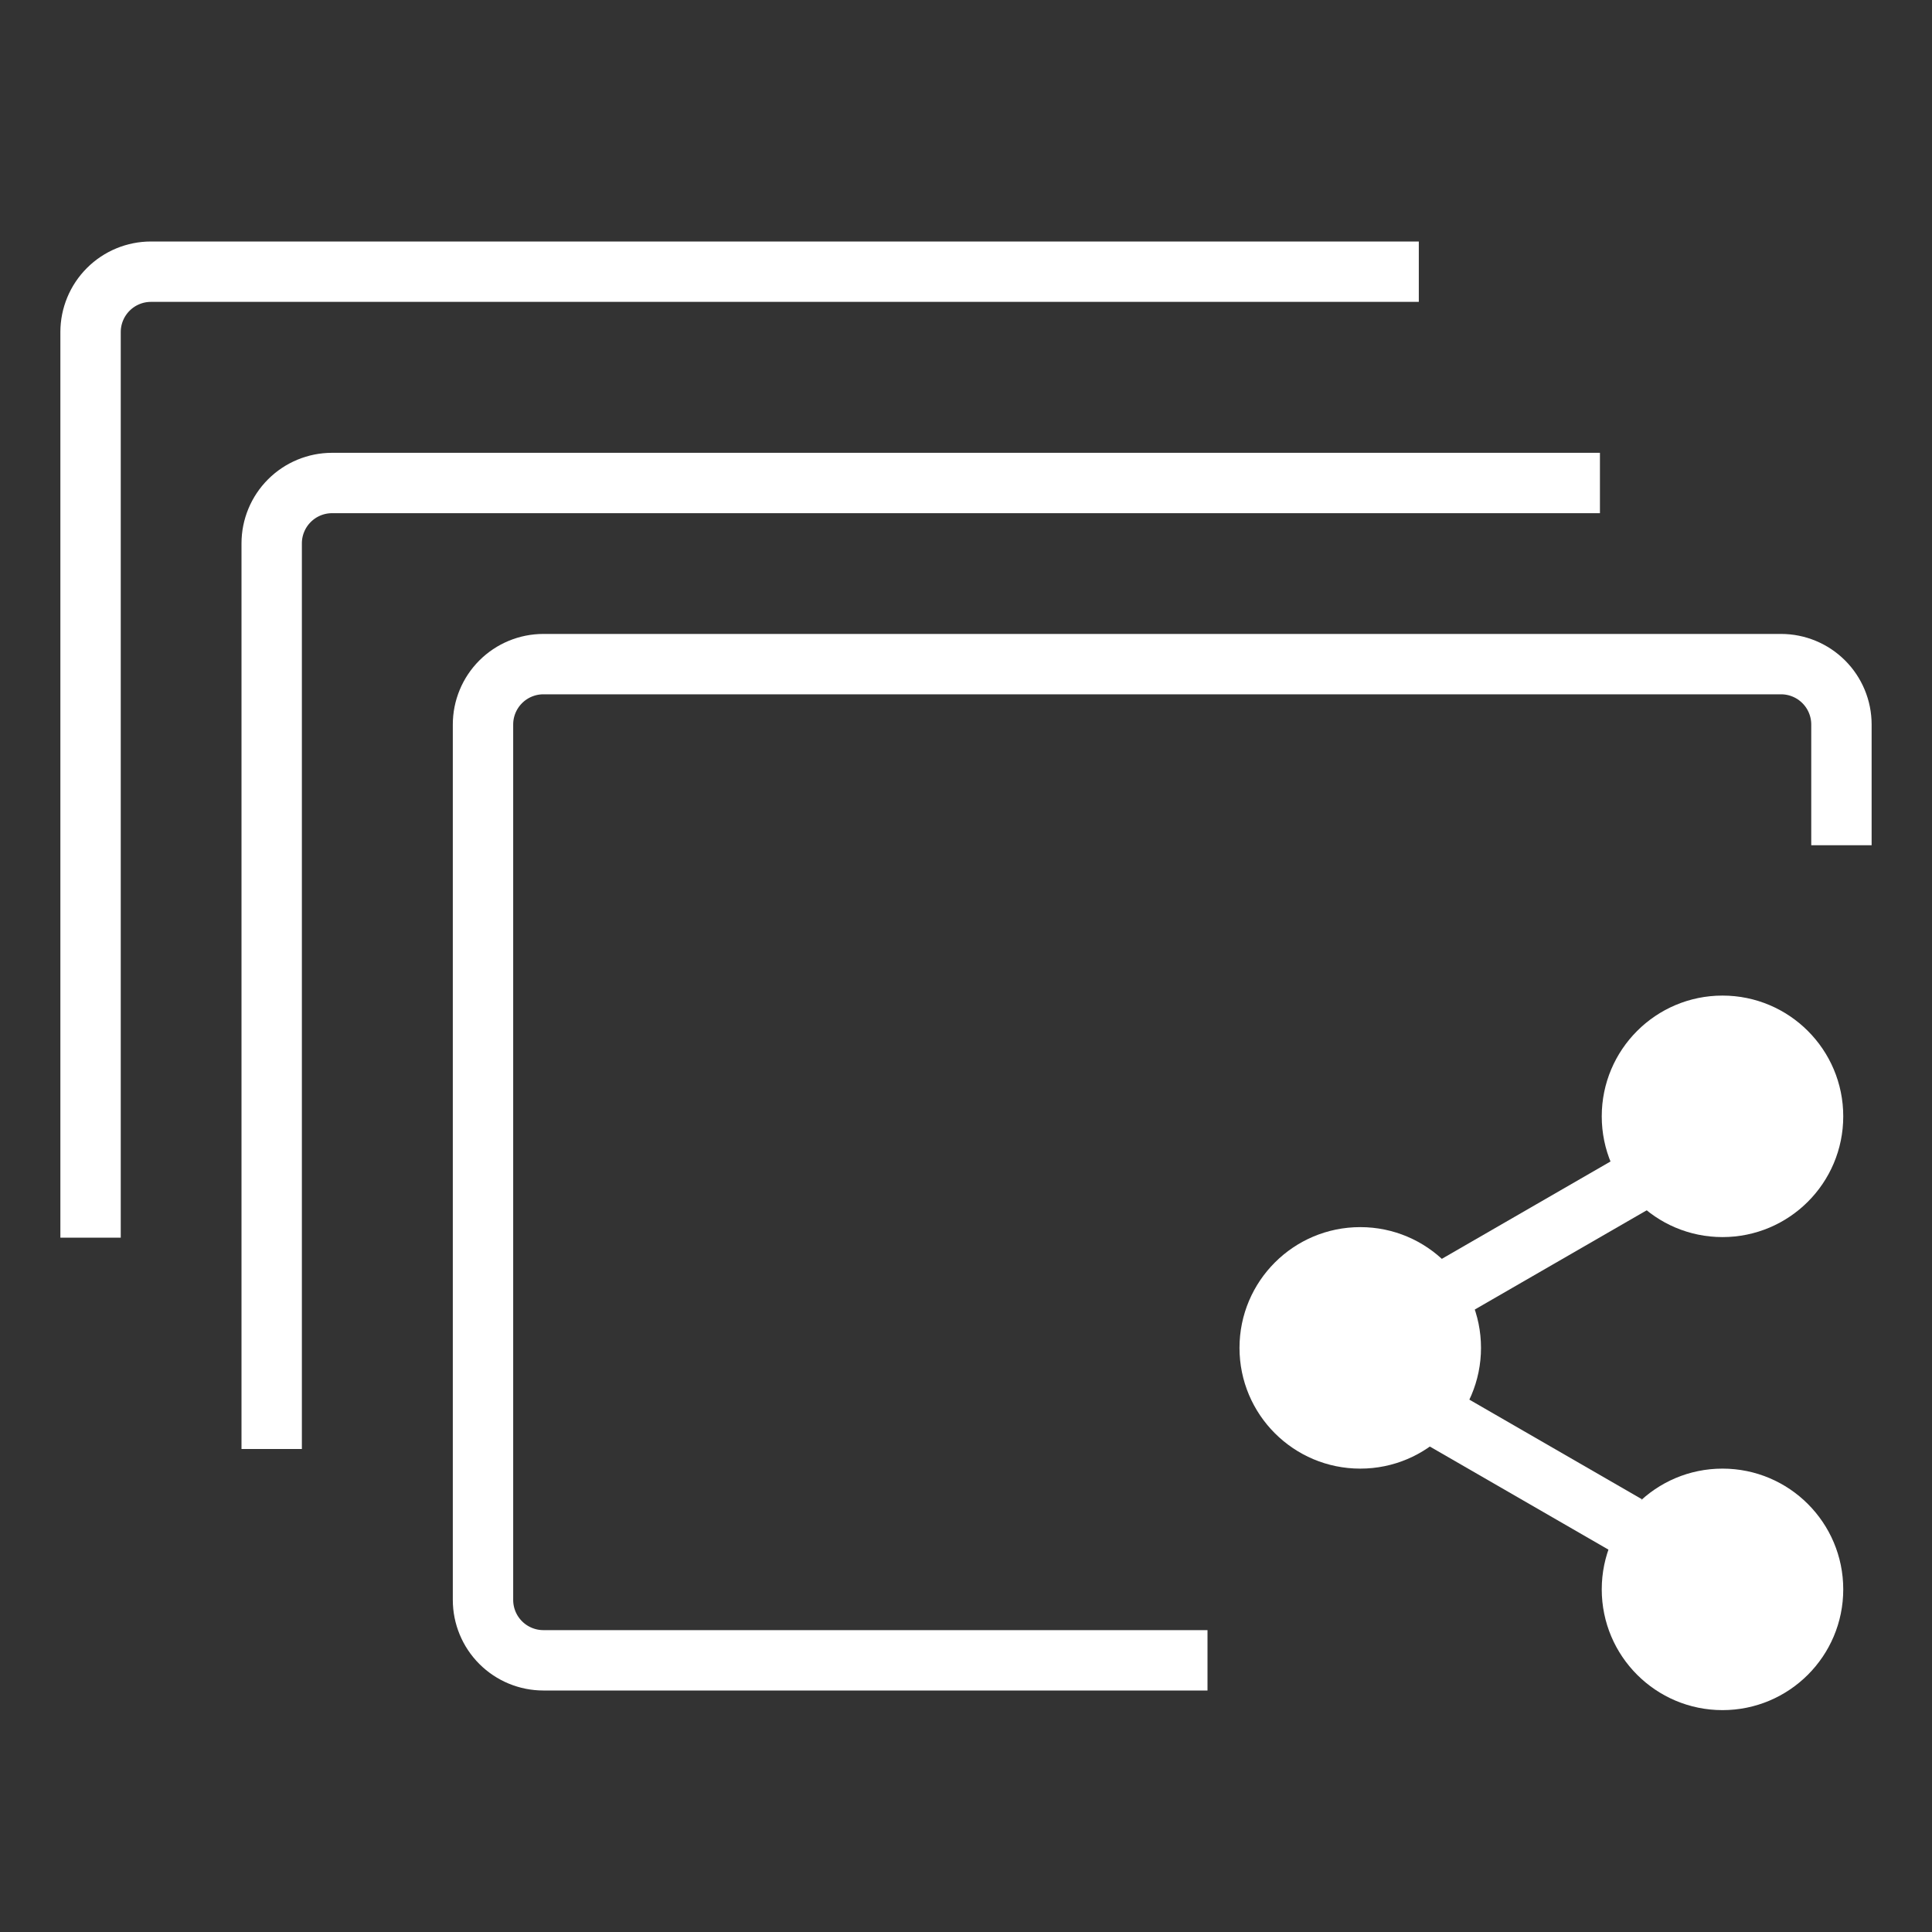 <svg width="64" height="64" viewBox="0 0 64 64" fill="none" xmlns="http://www.w3.org/2000/svg">
<rect x="0" y="0" width="64" height="64" fill="#333333" stroke="none"/>
<path d="M3 41V11C3 10.47 3.211 9.961 3.586 9.586C3.961 9.211 4.47 9 5 9H47" stroke="white" stroke-width="2"/>
<path d="M9 48V18C9 17.47 9.211 16.961 9.586 16.586C9.961 16.211 10.47 16 11 16H53" stroke="white" stroke-width="2"/>
<path d="M40 55H18C17.47 55 16.961 54.789 16.586 54.414C16.211 54.039 16 53.53 16 53V24C16 23.47 16.211 22.961 16.586 22.586C16.961 22.211 17.47 22 18 22H59C59.53 22 60.039 22.211 60.414 22.586C60.789 22.961 61 23.47 61 24V28" stroke="white" stroke-width="2"/>
<path d="M57.06 40.98C59.269 40.98 61.06 39.189 61.06 36.98C61.06 34.771 59.269 32.98 57.06 32.98C54.851 32.98 53.06 34.771 53.06 36.98C53.06 39.189 54.851 40.98 57.06 40.98Z" fill="white"/>
<path d="M57.06 56.65C59.269 56.65 61.06 54.859 61.06 52.65C61.06 50.441 59.269 48.65 57.06 48.65C54.851 48.65 53.06 50.441 53.06 52.65C53.06 54.859 54.851 56.65 57.06 56.65Z" fill="white"/>
<path d="M45.06 48.65C47.269 48.65 49.06 46.859 49.06 44.65C49.06 42.441 47.269 40.65 45.06 40.65C42.851 40.65 41.06 42.441 41.06 44.65C41.06 46.859 42.851 48.65 45.06 48.65Z" fill="white"/>
<path d="M46.96 46.53L53.89 50.53" stroke="white" stroke-width="2"/>
<path d="M54.39 39.03L47.46 43.03" stroke="white" stroke-width="2"/>
</svg>
